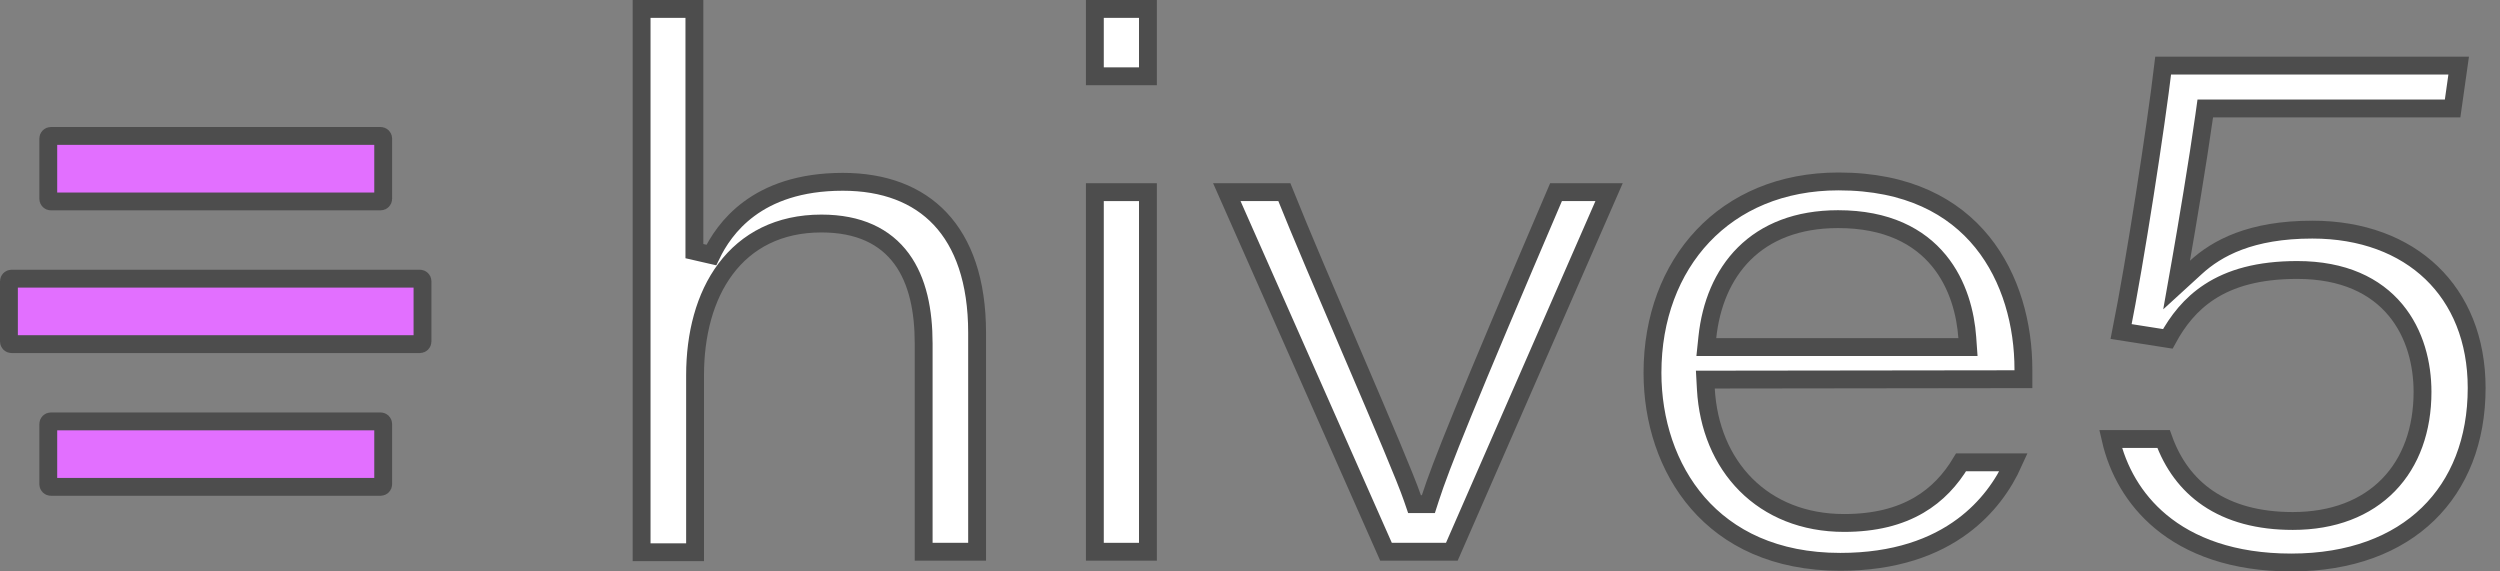 <svg width="140" height="32" viewBox="0 0 140 32" fill="none" xmlns="http://www.w3.org/2000/svg">
<rect x="0" y="0" width="140" height="32" fill="#808080" stroke="none"/>
<path d="M54.718 18.638V30.898H51.725V19.235C51.725 17.413 51.399 15.732 50.494 14.497C49.567 13.233 48.095 12.517 45.998 12.517C43.612 12.517 41.817 13.481 40.634 15.059C39.465 16.618 38.924 18.734 38.924 21.016V30.925H35.93V0.5H38.886V14.063L39.836 14.281C40.189 13.549 40.821 12.528 41.955 11.691C43.084 10.858 44.744 10.181 47.198 10.181C49.511 10.181 51.371 10.887 52.656 12.254C53.945 13.625 54.718 15.727 54.718 18.638Z" fill="white" stroke="#4D4D4D"/>
<path d="M61.312 0.5H64.284V4.272H61.312V0.5ZM61.312 10.761H64.284V30.898H61.312V10.761Z" fill="white" stroke="#4D4D4D"/>
<path d="M77.616 30.897L68.702 10.761H71.923C72.843 13.059 74.277 16.406 75.629 19.561C75.716 19.764 75.802 19.965 75.888 20.165C77.382 23.654 78.716 26.78 79.097 27.894L79.213 28.232H79.57H79.625H79.989L80.101 27.885C80.668 26.125 82.056 22.629 87.137 10.761H90.108L81.303 30.897H77.616Z" fill="white" stroke="#4D4D4D"/>
<path d="M96.027 21.257L95.499 21.258L95.528 21.785C95.646 23.917 96.427 25.796 97.772 27.145C99.121 28.497 101.007 29.286 103.27 29.286C104.983 29.286 106.357 28.934 107.461 28.287C108.478 27.692 109.238 26.863 109.821 25.889H112.763C112.187 27.171 111.277 28.448 109.925 29.454C108.342 30.634 106.122 31.463 103.056 31.463C99.404 31.463 96.791 30.134 95.086 28.174C93.371 26.203 92.539 23.555 92.539 20.875C92.539 17.795 93.564 15.119 95.362 13.217C97.156 11.319 99.751 10.16 102.958 10.16C106.835 10.16 109.4 11.572 111.006 13.556C112.625 15.557 113.311 18.193 113.311 20.689V20.691V20.693V20.695V20.697V20.699V20.701V20.703V20.705V20.707V20.709V20.711V20.713V20.715V20.718V20.72V20.722V20.724V20.726V20.728V20.73V20.732V20.734V20.736V20.738V20.74V20.742V20.744V20.746V20.748V20.75V20.752V20.754V20.756V20.759V20.761V20.763V20.765V20.767V20.769V20.771V20.773V20.775V20.777V20.779V20.781V20.783V20.785V20.787V20.789V20.791V20.793V20.795V20.797V20.799V20.801V20.803V20.805V20.807V20.809V20.811V20.813V20.815V20.817V20.819V20.821V20.823V20.825V20.827V20.829V20.831V20.833V20.835V20.837V20.839V20.841V20.843V20.845V20.847V20.849V20.851V20.853V20.855V20.857V20.858V20.86V20.863V20.864V20.866V20.868V20.87V20.872V20.874V20.876V20.878V20.88V20.882V20.884V20.886V20.888V20.89V20.892V20.894V20.896V20.898V20.9V20.902V20.904V20.906V20.907V20.91V20.911V20.913V20.915V20.917V20.919V20.921V20.923V20.925V20.927V20.929V20.931V20.933V20.935V20.937V20.939V20.941V20.942V20.945V20.946V20.948V20.95V20.952V20.954V20.956V20.958V20.96V20.962V20.964V20.966V20.968V20.97V20.972V20.974V20.975V20.977V20.979V20.981V20.983V20.985V20.987V20.989V20.991V20.993V20.995V20.997V20.999V21V21.002V21.004V21.006V21.008V21.01V21.012V21.014V21.016V21.018V21.02V21.022V21.024V21.026V21.027V21.029V21.031V21.033V21.035V21.037V21.039V21.041V21.043V21.045V21.047V21.049V21.05V21.052V21.054V21.056V21.058V21.06V21.062V21.064V21.066V21.068V21.07V21.072V21.073V21.076V21.077V21.079V21.081V21.083V21.085V21.087V21.089V21.091V21.093V21.095V21.097V21.099V21.1V21.102V21.104V21.106V21.108V21.11V21.112V21.114V21.116V21.118V21.12V21.122V21.123V21.125V21.127V21.129V21.131V21.133V21.135V21.137V21.139V21.141V21.143V21.145V21.147V21.149V21.151V21.152V21.154V21.156V21.158V21.16V21.162V21.164V21.166V21.168V21.17V21.172V21.174V21.176V21.178V21.18V21.181V21.183V21.185V21.187V21.189V21.191V21.193V21.195V21.197V21.199V21.201V21.203V21.205V21.207V21.209V21.211V21.213V21.215V21.216V21.218V21.22V21.222V21.224V21.226V21.228V21.23V21.232V21.234V21.235L96.027 21.257ZM109.669 19.435H110.206L110.168 18.899C110.073 17.583 109.676 15.928 108.578 14.593C107.463 13.237 105.674 12.272 102.93 12.272C100.654 12.272 98.906 12.986 97.68 14.202C96.462 15.412 95.805 17.071 95.612 18.883L95.554 19.435H96.11H109.669Z" fill="white" stroke="#4D4D4D"/>
<path d="M137.686 3.672L137.346 6.074H123.93H123.495L123.435 6.505C123.086 8.994 122.44 12.839 122.145 14.513L121.889 15.961L122.974 14.969C124.147 13.898 126.04 12.859 129.491 12.859C132.282 12.859 134.576 13.747 136.17 15.276C137.761 16.803 138.693 19.009 138.693 21.728C138.693 24.655 137.724 27.086 135.971 28.785C134.217 30.486 131.631 31.5 128.313 31.5C125.038 31.5 122.642 30.579 120.991 29.201C119.503 27.959 118.591 26.322 118.193 24.584H121.16C121.661 25.982 122.484 27.108 123.64 27.896C124.888 28.745 126.483 29.175 128.395 29.175C130.667 29.175 132.498 28.453 133.76 27.155C135.019 25.86 135.661 24.043 135.661 21.947C135.661 20.389 135.251 18.681 134.145 17.354C133.025 16.01 131.244 15.119 128.642 15.119C126.486 15.119 124.915 15.572 123.73 16.344C122.66 17.041 121.944 17.973 121.397 18.976L118.783 18.565C119.567 14.655 120.733 7.089 121.138 3.672H137.686Z" fill="white" stroke="#4D4D4D"/>
<path d="M2.85 23.597H21.312C21.393 23.597 21.459 23.662 21.459 23.743V27.118C21.459 27.199 21.393 27.264 21.312 27.264H2.85C2.769 27.264 2.703 27.199 2.703 27.118V23.743C2.703 23.662 2.769 23.597 2.85 23.597Z" fill="#E26FFF" stroke="#4D4D4D"/>
<path d="M2.85 7.612H21.312C21.393 7.612 21.459 7.678 21.459 7.759V11.134C21.459 11.214 21.393 11.28 21.312 11.28H2.85C2.769 11.28 2.703 11.214 2.703 11.134V7.759C2.703 7.678 2.769 7.612 2.85 7.612Z" fill="#E26FFF" stroke="#4D4D4D"/>
<path d="M0.646 15.604H23.514C23.595 15.604 23.66 15.669 23.66 15.75V19.125C23.66 19.206 23.595 19.271 23.514 19.271H0.646C0.566 19.271 0.5 19.206 0.5 19.125V15.75C0.5 15.669 0.566 15.604 0.646 15.604Z" fill="#E26FFF" stroke="#4D4D4D"/>
</svg>
